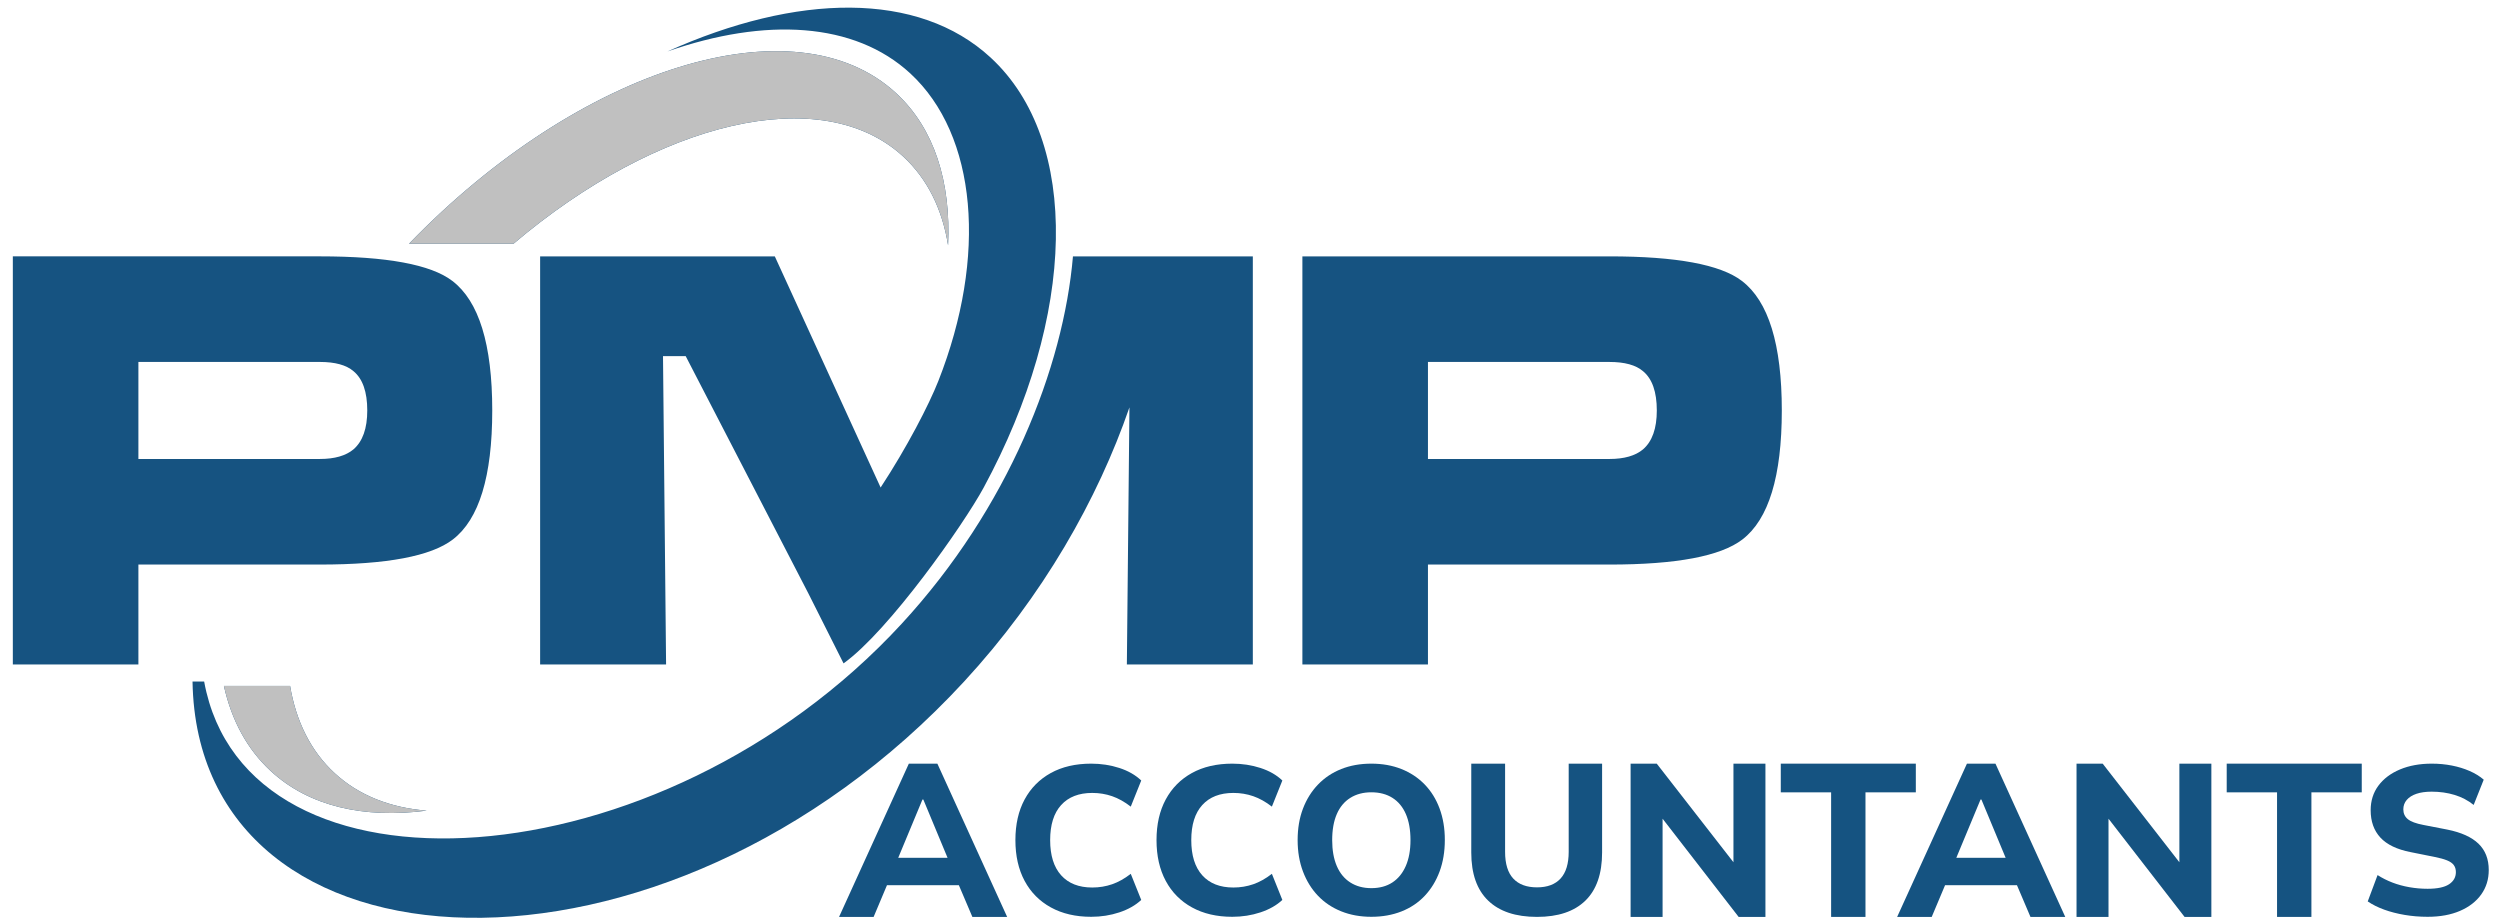 <?xml version="1.0" encoding="UTF-8" standalone="no"?>
<!DOCTYPE svg PUBLIC "-//W3C//DTD SVG 1.1//EN" "http://www.w3.org/Graphics/SVG/1.1/DTD/svg11.dtd">
<svg width="100%" height="100%" viewBox="0 0 16938 6250" version="1.1" xmlns="http://www.w3.org/2000/svg" xmlns:xlink="http://www.w3.org/1999/xlink" xml:space="preserve" xmlns:serif="http://www.serif.com/" style="fill-rule:evenodd;clip-rule:evenodd;stroke-linejoin:round;stroke-miterlimit:2;">
    <g id="Logo-Group" serif:id="Logo Group" transform="matrix(11.816,0,0,11.816,13570.9,166.249)">
        <g transform="matrix(0.555,0,0,0.555,-1637.81,-752.646)">
            <path d="M2227.15,1595.63L2544.38,1595.63C2613.47,1595.63 2659.06,1604.08 2681.18,1620.98C2708.7,1641.92 2722.46,1686.53 2722.46,1754.84C2722.46,1822.85 2708.89,1867.26 2681.77,1888.1C2659.26,1905.4 2613.47,1914.04 2544.38,1914.04L2356.88,1914.04L2356.88,2017.23L2227.15,2017.23L2227.15,1595.63ZM894.863,1595.62L1212.1,1595.62C1281.18,1595.62 1326.78,1604.07 1348.89,1620.97C1376.41,1641.91 1390.17,1686.52 1390.17,1754.83C1390.17,1822.83 1376.61,1867.25 1349.49,1888.09C1326.98,1905.38 1281.18,1914.03 1212.1,1914.03L1024.59,1914.03L1024.59,2017.22L894.863,2017.22L894.863,1595.62ZM1024.59,1804.95L1212.1,1804.95C1227.33,1804.95 1238.93,1801.6 1246.79,1795.02C1256.32,1786.77 1261.04,1773.4 1261.04,1754.83C1261.04,1735.66 1256.32,1722.09 1246.79,1714.23C1239.32,1707.85 1227.72,1704.71 1212.1,1704.71L1024.59,1704.71L1024.59,1804.95ZM1807.38,1426.98C1847.07,1463.59 1864.22,1519.06 1861.1,1584.19C1855.14,1547.22 1839.96,1515.73 1814.83,1492.56C1730.32,1414.61 1561.23,1456.14 1412.13,1582.57L1304.18,1582.57C1480.44,1400.43 1702.8,1330.53 1807.38,1426.98ZM1181.3,2039.43C1187.44,2075.73 1202.55,2106.68 1227.33,2129.53C1252.46,2152.7 1285.06,2165.29 1322.4,2168.26C1257.73,2176.62 1201.06,2164 1161.37,2127.39C1136.69,2104.63 1120.74,2074.56 1112.93,2039.43L1181.3,2039.43ZM1439.63,1595.65L1439.63,2017.24L1569.76,2017.24L1566.58,1698.7L1590.02,1698.7L1716.53,1943.4L1716.1,1942.56C1716.22,1942.88 1716.39,1943.24 1716.66,1943.64L1716.53,1943.4L1716.68,1943.7L1716.66,1943.64L1753.11,2016.14C1800.33,1982.24 1877.58,1872.02 1897.82,1834.62C1993.79,1657.38 1998.47,1476.38 1905.03,1390.21C1830.28,1321.25 1704.83,1323.84 1571.13,1383.96C1672.27,1348.59 1764.32,1353.37 1822.01,1406.57C1891.12,1470.31 1901.78,1595.68 1851.02,1724.45C1841.33,1749.02 1818.54,1793.1 1791.41,1834.44L1682.1,1595.65L1439.63,1595.65ZM2048.47,1751.65L2045.81,2017.23L2175.95,2017.23L2175.95,1595.63L1990.12,1595.63C1980.31,1710.12 1923.76,1855.28 1813.01,1975.36C1563.33,2246.06 1135.8,2272.26 1092.52,2034.86L1080.51,2034.86C1085.72,2349.02 1567.16,2371.55 1877.62,2034.94C1959.34,1946.35 2015.75,1846.4 2048.47,1751.65ZM2356.88,1804.96L2544.38,1804.96C2559.61,1804.96 2571.21,1801.62 2579.07,1795.03C2588.6,1786.78 2593.32,1773.41 2593.32,1754.84C2593.32,1735.67 2588.6,1722.11 2579.07,1714.25C2571.61,1707.86 2560,1704.72 2544.38,1704.72L2356.88,1704.72L2356.88,1804.96Z" style="fill:rgb(22,83,129);fill-rule:nonzero;"/>
            <path d="M1807.38,1426.98C1847.07,1463.59 1864.22,1519.06 1861.1,1584.19C1855.14,1547.22 1839.96,1515.73 1814.83,1492.56C1730.32,1414.61 1561.23,1456.14 1412.13,1582.57L1304.18,1582.57C1480.44,1400.43 1702.8,1330.53 1807.38,1426.98ZM1181.3,2039.43C1187.44,2075.73 1202.55,2106.68 1227.33,2129.53C1252.46,2152.7 1285.06,2165.29 1322.4,2168.26C1257.73,2176.62 1201.06,2164 1161.37,2127.39C1136.69,2104.63 1120.74,2074.56 1112.93,2039.43L1181.3,2039.43Z" style="fill:rgb(192,192,192);fill-rule:nonzero;"/>
        </g>
        <g transform="matrix(0.482,0,0,0.036,-878.668,425.25)">
            <g transform="matrix(1.032,0,0,1.032,-21.291,-40.263)">
                <path d="M445.331,2365.45L525.781,0L558.658,0L639.108,2365.45L599.008,2365.45L578.086,1707.82L594.026,1875.58L489.915,1875.58L505.855,1707.82L485.182,2365.45L445.331,2365.45ZM541.472,553.615L509.591,1580.32L503.116,1452.82L581.075,1452.82L574.35,1580.32L542.469,553.615L541.472,553.615Z" style="fill:rgb(21,83,129);fill-rule:nonzero;"/>
            </g>
            <g transform="matrix(1,0,0,1,0,-3.355)">
                <path d="M738.238,2402.35C719.807,2402.35 703.825,2352.58 690.292,2253.05C676.759,2153.51 666.34,2012.59 659.034,1830.28C651.728,1647.98 648.075,1431.57 648.075,1181.05C648.075,930.52 651.728,714.666 659.034,533.483C666.34,352.3 676.718,211.939 690.168,112.401C703.617,12.862 719.641,-36.908 738.238,-36.908C750.028,-36.908 761.194,-13.98 771.738,31.875C782.282,77.73 790.958,144.275 797.766,231.512L785.313,647.562C778.006,571.509 770.617,516.148 763.145,481.477C755.673,446.806 747.786,429.471 739.484,429.471C723.543,429.471 711.214,493.78 702.497,622.397C693.779,751.015 689.42,937.231 689.42,1181.05C689.42,1424.86 693.779,1611.63 702.497,1741.37C711.214,1871.11 723.543,1935.97 739.484,1935.97C747.786,1935.97 755.673,1918.64 763.145,1883.97C770.617,1849.3 778.006,1793.94 785.313,1717.88L797.766,2133.93C790.958,2218.93 782.282,2284.92 771.738,2331.89C761.194,2378.87 750.028,2402.35 738.238,2402.35Z" style="fill:rgb(21,83,129);fill-rule:nonzero;"/>
            </g>
            <g transform="matrix(1,0,0,1,0,-3.355)">
                <path d="M906.112,2402.35C887.681,2402.35 871.698,2352.58 858.166,2253.05C844.633,2153.51 834.213,2012.59 826.907,1830.28C819.601,1647.98 815.948,1431.57 815.948,1181.05C815.948,930.52 819.601,714.666 826.907,533.483C834.213,352.3 844.591,211.939 858.041,112.401C871.491,12.862 887.514,-36.908 906.112,-36.908C917.901,-36.908 929.068,-13.98 939.612,31.875C950.156,77.73 958.832,144.275 965.64,231.512L953.186,647.562C945.88,571.509 938.491,516.148 931.019,481.477C923.547,446.806 915.659,429.471 907.357,429.471C891.417,429.471 879.088,493.78 870.37,622.397C861.653,751.015 857.294,937.231 857.294,1181.05C857.294,1424.86 861.653,1611.63 870.37,1741.37C879.088,1871.11 891.417,1935.97 907.357,1935.97C915.659,1935.97 923.547,1918.64 931.019,1883.97C938.491,1849.3 945.88,1793.94 953.186,1717.88L965.64,2133.93C958.832,2218.93 950.156,2284.92 939.612,2331.89C929.068,2378.87 917.901,2402.35 906.112,2402.35Z" style="fill:rgb(21,83,129);fill-rule:nonzero;"/>
            </g>
            <g transform="matrix(1,0,0,1,0,-3.355)">
                <path d="M1071.5,2402.35C1058.38,2402.35 1046.42,2373.27 1035.63,2315.12C1024.84,2256.96 1015.62,2174.2 1007.98,2066.83C1000.34,1959.46 994.407,1830.84 990.173,1680.98C985.939,1531.11 983.822,1364.46 983.822,1181.05C983.822,995.388 985.939,828.185 990.173,679.436C994.407,530.687 1000.38,402.629 1008.11,295.261C1015.83,187.894 1025.04,105.69 1035.75,48.651C1046.46,-8.388 1058.38,-36.908 1071.5,-36.908C1084.61,-36.908 1096.53,-8.388 1107.24,48.651C1117.95,105.69 1127.16,187.334 1134.88,293.584C1142.6,399.833 1148.54,527.891 1152.69,677.759C1156.84,827.626 1158.92,994.27 1158.92,1177.69C1158.92,1363.35 1156.84,1531.11 1152.69,1680.98C1148.54,1830.84 1142.65,1960.02 1135.01,2068.51C1127.37,2176.99 1118.15,2259.76 1107.36,2316.79C1096.57,2373.83 1084.61,2402.35 1071.5,2402.35ZM1071.5,1946.04C1081.29,1946.04 1089.63,1915.84 1096.53,1855.45C1103.42,1795.05 1108.73,1707.82 1112.47,1593.74C1116.2,1479.66 1118.07,1342.1 1118.07,1181.05C1118.07,1017.76 1116.24,879.632 1112.59,766.673C1108.94,653.713 1103.62,567.595 1096.65,508.319C1089.68,449.043 1081.29,419.405 1071.5,419.405C1061.86,419.405 1053.52,449.043 1046.46,508.319C1039.41,567.595 1034.05,653.713 1030.4,766.673C1026.75,879.632 1024.92,1017.76 1024.92,1181.05C1024.92,1342.1 1026.75,1479.66 1030.4,1593.74C1034.05,1707.82 1039.41,1795.05 1046.46,1855.45C1053.52,1915.84 1061.86,1946.04 1071.5,1946.04Z" style="fill:rgb(21,83,129);fill-rule:nonzero;"/>
            </g>
            <g transform="matrix(1.016,0,0,1.016,-19.725,-40.263)">
                <path d="M1268.01,2402.35C1243.1,2402.35 1224.05,2317.35 1210.85,2147.36C1197.65,1977.36 1191.05,1725.71 1191.05,1392.42L1191.05,0L1230.65,0L1230.65,1382.36C1230.65,1570.25 1233.85,1710.06 1240.24,1801.77C1246.63,1893.48 1255.89,1939.33 1268.01,1939.33C1280.13,1939.33 1289.35,1892.91 1295.66,1800.09C1301.97,1707.26 1305.12,1568.02 1305.12,1382.36L1305.12,0L1344.23,0L1344.23,1392.42C1344.23,1725.71 1337.71,1977.36 1324.67,2147.36C1311.64,2317.35 1292.75,2402.35 1268.01,2402.35Z" style="fill:rgb(21,83,129);fill-rule:nonzero;"/>
            </g>
            <g transform="matrix(1.032,0,0,1.032,-46.13,-40.263)">
                <path d="M1381.84,2365.45L1381.84,0L1411.97,0L1504.38,1590.38L1500.39,1590.38L1500.39,0L1537.26,0L1537.26,2365.45L1506.37,2365.45L1414.96,785.127L1418.7,785.127L1418.7,2365.45L1381.84,2365.45Z" style="fill:rgb(21,83,129);fill-rule:nonzero;"/>
            </g>
            <g transform="matrix(1.032,0,0,1.032,-51.779,-40.263)">
                <path d="M1618.45,2365.45L1618.45,442.892L1560.42,442.892L1560.42,0L1716.09,0L1716.09,442.892L1658.06,442.892L1658.06,2365.45L1618.45,2365.45Z" style="fill:rgb(21,83,129);fill-rule:nonzero;"/>
            </g>
            <g transform="matrix(1.032,0,0,1.032,-56.774,-40.263)">
                <path d="M1699.4,2365.45L1779.85,0L1812.73,0L1893.18,2365.45L1853.08,2365.45L1832.16,1707.82L1848.1,1875.58L1743.99,1875.58L1759.93,1707.82L1739.25,2365.45L1699.4,2365.45ZM1795.54,553.615L1763.66,1580.32L1757.19,1452.82L1835.14,1452.82L1828.42,1580.32L1796.54,553.615L1795.54,553.615Z" style="fill:rgb(21,83,129);fill-rule:nonzero;"/>
            </g>
            <g transform="matrix(1.032,0,0,1.032,-62.89,-40.263)">
                <path d="M1912.11,2365.45L1912.11,0L1942.25,0L2034.65,1590.38L2030.66,1590.38L2030.66,0L2067.53,0L2067.53,2365.45L2036.64,2365.45L1945.23,785.127L1948.97,785.127L1948.97,2365.45L1912.11,2365.45Z" style="fill:rgb(21,83,129);fill-rule:nonzero;"/>
            </g>
            <g transform="matrix(1.032,0,0,1.032,-68.538,-40.263)">
                <path d="M2148.72,2365.45L2148.72,442.892L2090.69,442.892L2090.69,0L2246.36,0L2246.36,442.892L2188.33,442.892L2188.33,2365.45L2148.72,2365.45Z" style="fill:rgb(21,83,129);fill-rule:nonzero;"/>
            </g>
            <g transform="matrix(1,0,0,1,0,-3.355)">
                <path d="M2328.06,2402.35C2318.59,2402.35 2309.46,2392.29 2300.66,2372.16C2291.86,2352.02 2283.76,2324.06 2276.37,2288.28C2268.99,2252.49 2262.47,2208.87 2256.82,2157.42L2268.53,1738.02C2274.01,1784.99 2279.9,1824.69 2286.21,1857.13C2292.52,1889.56 2299.25,1914.16 2306.39,1930.94C2313.53,1947.72 2320.75,1956.11 2328.06,1956.11C2339.68,1956.11 2348.19,1932.06 2353.59,1883.97C2358.98,1835.88 2361.68,1771.57 2361.68,1691.04C2361.68,1646.31 2360.85,1608.84 2359.19,1578.64C2357.53,1548.44 2354.83,1523.28 2351.1,1503.15C2347.36,1483.02 2342.5,1465.12 2336.52,1449.46L2307.88,1372.29C2291.61,1329.79 2279.61,1252.62 2271.89,1140.78C2264.17,1028.94 2260.31,883.547 2260.31,704.601C2260.31,554.733 2263.38,424.438 2269.52,313.715C2275.67,202.992 2284.22,116.874 2295.18,55.361C2306.14,-6.151 2318.76,-36.908 2333.04,-36.908C2341.34,-36.908 2349.31,-26.842 2356.95,-6.71C2364.59,13.421 2371.64,42.5 2378.12,80.526C2384.6,118.552 2390.16,164.407 2394.81,218.091L2382.85,620.72C2376.21,549.141 2368.65,496.017 2360.19,461.346C2351.72,426.675 2342.59,409.339 2332.79,409.339C2325.81,409.339 2319.84,420.524 2314.86,442.892C2309.87,465.26 2306.01,497.694 2303.27,540.194C2300.53,582.694 2299.16,633.022 2299.16,691.18C2299.16,756.048 2300.95,808.054 2304.52,847.199C2308.09,886.343 2314.27,917.099 2323.07,939.468L2351.47,1013.28C2368.07,1058.02 2380.44,1132.95 2388.58,1238.08C2396.72,1343.21 2400.78,1483.02 2400.78,1657.49C2400.78,1805.12 2397.8,1934.86 2391.82,2046.7C2385.84,2158.54 2377.41,2245.78 2366.54,2308.41C2355.66,2371.04 2342.83,2402.35 2328.06,2402.35Z" style="fill:rgb(21,83,129);fill-rule:nonzero;"/>
            </g>
        </g>
    </g>
</svg>
